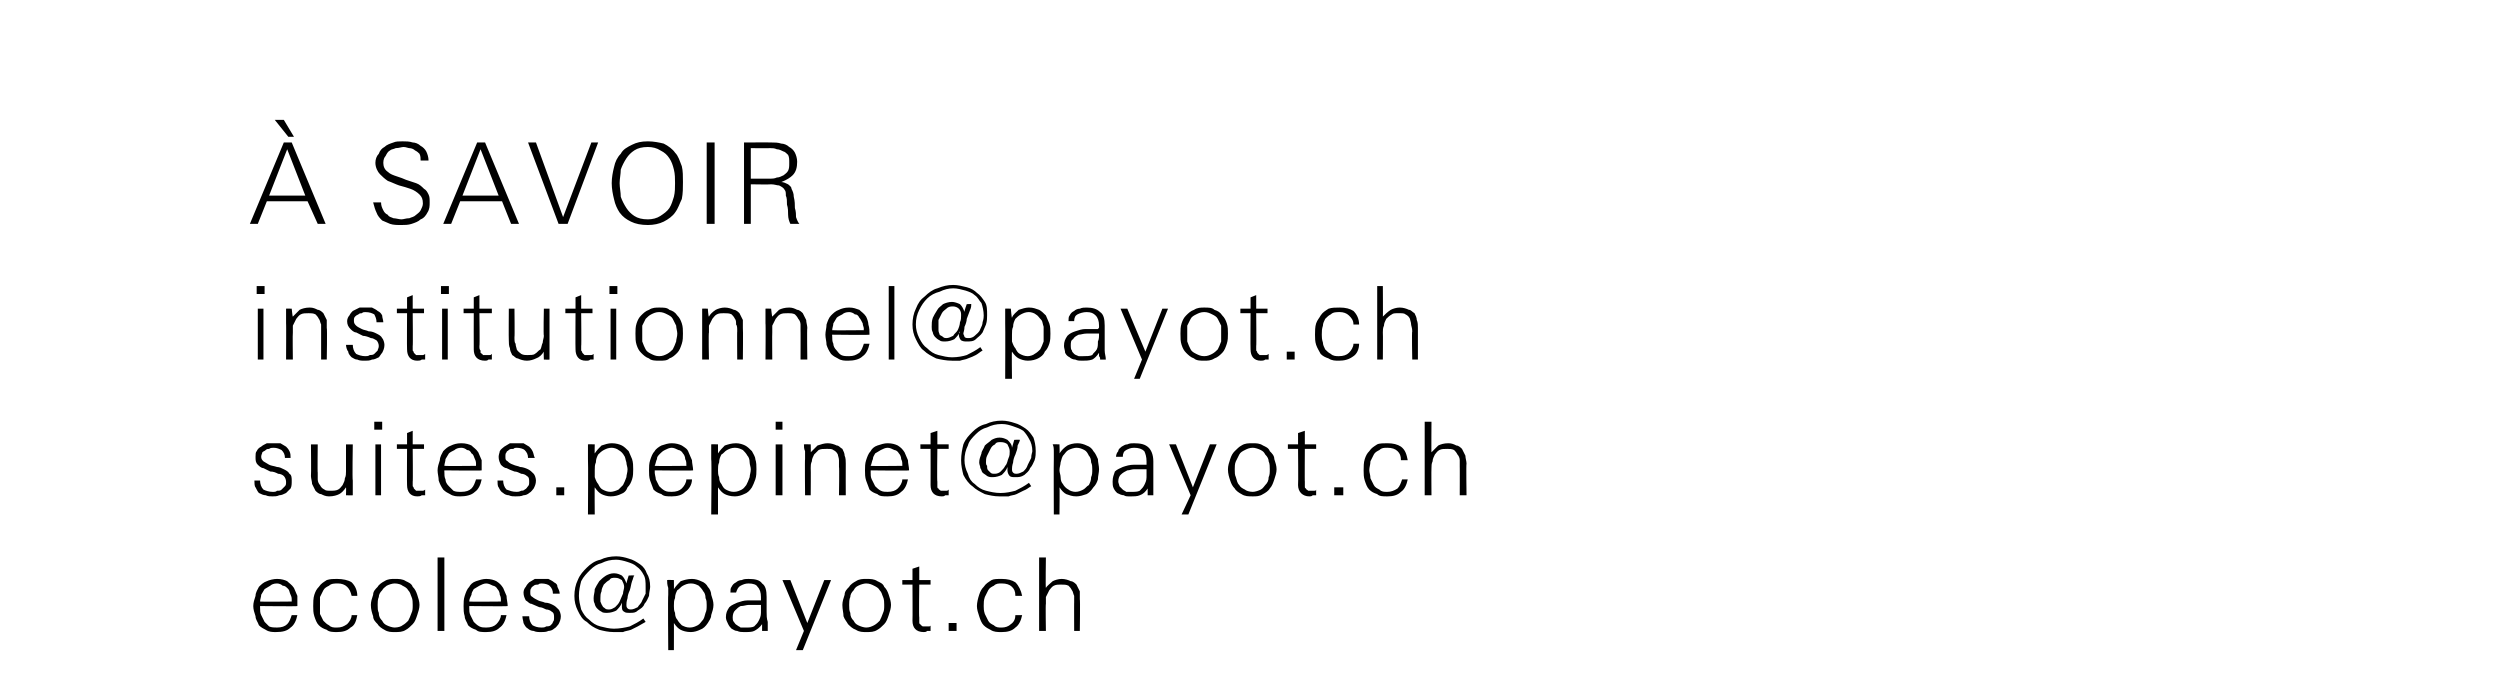 <?xml version="1.0" standalone="no"?><!DOCTYPE svg PUBLIC "-//W3C//DTD SVG 1.1//EN" "http://www.w3.org/Graphics/SVG/1.1/DTD/svg11.dtd"><svg xmlns="http://www.w3.org/2000/svg" version="1.1" width="221.1px" height="61.3px" viewBox="0 -7 221.1 61.3" style="top:-7px"><desc>￼ savoir institutionnel@payot.ch suites.pepinet@payot.ch ecoles@payot.ch</desc><defs/><g id="Polygon427277"><path d="m23 46.6c0 0 0 .15 0 .1c0 .3 0 .5.1.7c.1.2.2.4.3.6c.1.1.3.3.4.4c.2.1.5.1.7.1c.4 0 .7-.1.9-.3c.2-.2.3-.5.4-.8c0 0 .5 0 .5 0c-.1.5-.3.9-.6 1.1c-.3.3-.7.4-1.3.4c-.3 0-.6 0-.9-.2c-.2-.1-.4-.2-.6-.4c-.1-.3-.3-.5-.3-.8c-.1-.3-.2-.6-.2-.9c0-.3.1-.6.2-.9c0-.3.2-.6.3-.8c.2-.2.4-.4.7-.5c.2-.1.6-.2.9-.2c.4 0 .7.1.9.2c.2.2.4.3.6.6c.1.2.2.5.3.7c0 .3 0 .6 0 .9c.05.04-3.3 0-3.3 0zm2.8-.5c0-.2 0-.3-.1-.5c-.1-.2-.1-.4-.2-.5c-.2-.2-.3-.3-.5-.3c-.1-.1-.3-.2-.5-.2c-.3 0-.5.1-.6.2c-.2.1-.3.2-.5.3c-.1.2-.2.3-.3.5c0 .2-.1.4-.1.6c.02.03 2.8 0 2.8 0c0 0-.01-.06 0-.1zm5.8 1.3c-.1.5-.2.9-.6 1.1c-.3.3-.7.4-1.2.4c-.3 0-.7 0-.9-.2c-.3-.1-.5-.2-.7-.4c-.2-.2-.3-.5-.4-.8c-.1-.3-.1-.6-.1-.9c0-.3 0-.7.1-1c.1-.3.2-.5.4-.7c.2-.3.4-.4.7-.6c.3-.1.6-.1.9-.1c.5 0 1 .1 1.3.3c.3.3.5.7.5 1.2c0 0-.5 0-.5 0c-.1-.4-.2-.6-.4-.8c-.2-.2-.5-.3-.8-.3c-.3 0-.6 0-.8.2c-.2.1-.4.2-.5.4c-.1.2-.2.4-.3.6c0 .3 0 .5 0 .8c0 .2 0 .4 0 .7c.1.2.2.4.3.6c.2.2.3.3.5.4c.2.2.4.2.7.2c.4 0 .6-.1.9-.3c.2-.2.4-.5.4-.8c0 0 .5 0 .5 0zm5.5-.9c0 .3-.1.6-.2.9c-.1.3-.2.6-.4.8c-.2.2-.4.4-.6.5c-.3.2-.6.2-1 .2c-.3 0-.6 0-.9-.2c-.2-.1-.5-.3-.6-.5c-.2-.2-.4-.4-.4-.7c-.1-.3-.2-.6-.2-1c0-.3.1-.6.2-.9c0-.3.2-.5.4-.7c.1-.2.4-.4.6-.5c.3-.2.6-.2.9-.2c.4 0 .7 0 1 .2c.2.1.5.2.6.5c.2.2.3.4.4.7c.1.3.2.6.2.9zm-.6 0c0-.2 0-.5-.1-.7c-.1-.2-.1-.4-.3-.6c-.1-.2-.3-.3-.5-.4c-.1-.1-.4-.2-.7-.2c-.2 0-.5.1-.7.2c-.1.1-.3.2-.4.4c-.2.2-.3.4-.3.6c-.1.2-.1.5-.1.7c0 .3 0 .5.1.7c0 .3.1.5.3.7c.1.2.2.3.4.4c.2.1.5.2.7.2c.3 0 .6-.1.7-.2c.2-.1.4-.3.5-.4c.1-.2.2-.4.3-.7c.1-.2.1-.4.1-.7zm2.2 2.3l0-6.5l.6 0l0 6.5l-.6 0zm2.8-2.2c0 0 .01.15 0 .1c0 .3 0 .5.1.7c.1.2.2.4.3.6c.1.1.3.3.5.4c.2.1.4.1.6.1c.4 0 .7-.1.9-.3c.2-.2.4-.5.4-.8c0 0 .5 0 .5 0c-.1.5-.3.9-.6 1.1c-.3.3-.7.4-1.2.4c-.4 0-.7 0-.9-.2c-.3-.1-.5-.2-.7-.4c-.1-.3-.3-.5-.3-.8c-.1-.3-.1-.6-.1-.9c0-.3 0-.6.1-.9c.1-.3.2-.6.4-.8c.1-.2.3-.4.6-.5c.3-.1.6-.2.9-.2c.4 0 .7.1.9.2c.3.2.4.3.6.6c.1.2.2.5.3.7c0 .3.1.6.1.9c-.04.04-3.4 0-3.4 0zm2.8-.5c0-.2 0-.3-.1-.5c0-.2-.1-.4-.2-.5c-.1-.2-.3-.3-.4-.3c-.2-.1-.4-.2-.6-.2c-.2 0-.4.1-.6.2c-.2.1-.3.2-.5.3c-.1.2-.2.3-.2.5c-.1.2-.2.4-.2.6c.03.03 2.8 0 2.8 0c0 0 0-.06 0-.1zm5.3 1.4c0 .3-.1.5-.2.7c-.1.1-.2.3-.4.4c-.1.1-.3.2-.5.2c-.2.1-.4.1-.6.1c-.3 0-.5 0-.7-.1c-.2 0-.4-.1-.5-.2c-.2-.1-.3-.3-.4-.5c0-.1-.1-.4-.1-.6c0 0 .6 0 .6 0c0 .3.1.6.3.8c.2.1.4.2.8.2c.1 0 .3 0 .4-.1c.1 0 .3 0 .4-.1c.1-.1.2-.2.2-.3c.1-.1.1-.2.1-.4c0-.2 0-.4-.2-.5c-.1-.1-.3-.2-.5-.2c-.2-.1-.4-.2-.6-.2c-.2-.1-.5-.2-.7-.3c-.2 0-.3-.2-.5-.3c-.1-.2-.2-.4-.2-.7c0-.2.1-.4.2-.5c.1-.2.2-.3.3-.4c.2-.1.3-.2.5-.3c.2 0 .4 0 .6 0c.2 0 .4 0 .6 0c.2.1.4.2.5.3c.2.1.3.2.3.4c.1.2.2.4.2.6c0 0-.6 0-.6 0c0-.3-.1-.5-.3-.7c-.1-.1-.4-.2-.7-.2c-.1 0-.2 0-.3.1c-.1 0-.3 0-.4.1c-.1.1-.2.1-.2.2c-.1.1-.1.2-.1.4c0 .2 0 .3.2.4c.1.1.3.2.5.3c.2.1.4.1.6.2c.3 0 .5.1.7.2c.2.1.3.2.5.4c.1.1.2.4.2.6zm7.9-2.6c0 .2-.1.5-.1.8c-.1.2-.2.5-.4.7c-.1.3-.3.4-.6.6c-.2.2-.4.2-.7.2c-.2 0-.4 0-.5-.1c-.2-.1-.2-.3-.2-.5c0-.1 0-.1 0-.2c0 0 0-.1 0-.1c-.1.3-.3.5-.5.7c-.2.1-.5.2-.8.2c-.2 0-.4 0-.5-.1c-.2-.1-.3-.2-.4-.3c-.1-.1-.2-.3-.2-.4c-.1-.2-.1-.3-.1-.5c0-.3.1-.5.1-.8c.1-.2.2-.4.4-.7c.2-.2.3-.3.6-.5c.2-.1.4-.2.7-.2c.3 0 .5.1.7.2c.2.2.3.4.4.7c-.01-.03.2-.7.2-.7c0 0 .48-.03.5 0c-.1.1-.1.3-.2.5c-.1.3-.1.5-.2.8c-.1.2-.2.5-.2.7c-.1.3-.1.5-.1.6c0 .1 0 .2.1.3c.1.1.2.1.3.1c.2 0 .4-.1.6-.2c.1-.2.3-.3.4-.6c.1-.2.2-.4.3-.6c0-.3 0-.5 0-.6c0-.4 0-.8-.2-1.1c-.1-.2-.3-.5-.6-.7c-.2-.2-.5-.3-.8-.4c-.3-.1-.7-.2-1-.2c-.5 0-.9.1-1.3.3c-.4.1-.7.3-1 .6c-.3.3-.6.6-.8 1c-.1.4-.2.8-.2 1.3c0 .4.1.8.2 1.2c.2.4.4.7.7.9c.3.3.6.5 1 .6c.4.1.8.2 1.2.2c.5 0 1-.1 1.4-.2c.4-.2.8-.4 1.2-.7c0 0 .2.3.2.3c-.2.1-.5.3-.7.4c-.2.1-.4.2-.6.3c-.3.1-.5.1-.7.2c-.3 0-.5 0-.8 0c-.5 0-.9-.1-1.3-.2c-.5-.2-.8-.4-1.1-.7c-.4-.2-.6-.6-.8-1c-.2-.4-.3-.8-.3-1.3c0-.5.1-1 .3-1.4c.2-.5.5-.8.8-1.1c.3-.3.7-.6 1.2-.7c.4-.2.9-.3 1.4-.3c.4 0 .8.1 1.1.2c.4.1.7.3 1 .5c.3.2.5.5.6.8c.2.3.3.7.3 1.2zm-2.3 0c0-.2-.1-.4-.2-.6c-.2-.1-.3-.2-.6-.2c-.2 0-.4 0-.5.2c-.2.1-.3.2-.5.4c-.1.2-.2.4-.2.6c-.1.2-.1.4-.1.6c0 .1 0 .2 0 .3c.1.2.1.3.2.4c0 .1.1.1.2.2c.1.1.2.1.4.1c.2 0 .3-.1.5-.2c.2-.2.3-.3.4-.5c.1-.2.2-.5.3-.7c0-.2.1-.4.1-.6zm7.9 1.6c0 .3-.1.6-.2.9c0 .3-.2.5-.3.7c-.2.3-.4.5-.7.6c-.2.1-.5.2-.8.2c-.4 0-.7-.1-.9-.2c-.2-.1-.4-.3-.6-.6c.01-.03 0 2.4 0 2.4l-.5 0c0 0-.04-4.86 0-4.9c0-.2 0-.4 0-.6c-.1-.3-.1-.5-.1-.7c.03-.02.6 0 .6 0c0 0 .01.83 0 .8c.2-.3.4-.5.6-.7c.3-.1.6-.2 1-.2c.3 0 .6.1.8.2c.3.1.5.3.6.5c.2.2.3.5.3.7c.1.3.2.6.2.9zm-.6 0c0-.2 0-.4-.1-.6c0-.3-.1-.5-.2-.6c-.1-.2-.3-.4-.4-.5c-.2-.1-.4-.2-.7-.2c-.3 0-.5.1-.7.2c-.2.1-.3.3-.5.4c-.1.2-.2.4-.2.7c-.1.2-.1.4-.1.7c0 .2 0 .4.1.6c0 .3.1.5.2.6c.1.2.3.4.4.5c.2.1.4.2.7.2c.3 0 .5-.1.7-.2c.2-.1.3-.3.4-.4c.2-.2.2-.4.3-.7c.1-.2.1-.4.1-.7zm4.9 2.3c0-.1 0-.2 0-.3c0-.1 0-.2 0-.3c-.2.3-.5.5-.7.6c-.2.1-.5.1-.9.1c-.2 0-.4 0-.6-.1c-.2 0-.3-.1-.5-.2c-.1-.1-.2-.2-.3-.4c-.1-.2-.2-.4-.2-.6c0-.4.1-.6.3-.9c.2-.2.5-.3.7-.4c.3-.1.6-.2.9-.2c.4 0 .7 0 1 0c0 0 .2 0 .2 0c0-.1 0-.1 0-.2c0 0 0-.1 0-.1c0-.4-.1-.7-.3-.9c-.1-.2-.4-.3-.8-.3c-.3 0-.5.1-.7.2c-.2.1-.3.3-.4.6c0 0-.5 0-.5 0c0-.2 0-.4.1-.5c.1-.2.2-.3.4-.4c.1-.1.3-.2.5-.2c.2-.1.4-.1.6-.1c.6 0 1 .1 1.2.4c.3.2.4.6.4 1.2c0 0 0 1.3 0 1.3c0 .3 0 .6.1.9c0 .3 0 .5 0 .8c0 0-.5 0-.5 0zm-.1-2.3c-.1 0-.1 0-.2 0c-.1 0-.2 0-.2 0c-.2 0-.4 0-.7 0c-.2 0-.4.1-.7.1c-.2.1-.3.2-.5.4c-.1.1-.2.3-.2.6c0 .1 0 .3.1.4c.1.1.1.2.3.3c.1.1.2.1.3.2c.1 0 .3 0 .4 0c.4 0 .6 0 .8-.1c.2-.2.3-.3.4-.5c.1-.2.2-.4.2-.7c0-.2 0-.4 0-.7zm3.7 4l-.6 0l.7-1.7l-1.9-4.5l.7 0l1.5 3.8l1.5-3.8l.6 0l-2.5 6.2zm7.8-4c0 .3-.1.6-.2.9c-.1.3-.2.6-.4.8c-.2.2-.4.4-.6.5c-.3.2-.6.2-1 .2c-.3 0-.6 0-.9-.2c-.3-.1-.5-.3-.7-.5c-.1-.2-.3-.4-.4-.7c0-.3-.1-.6-.1-1c0-.3.1-.6.2-.9c0-.3.2-.5.4-.7c.1-.2.4-.4.6-.5c.3-.2.6-.2.9-.2c.4 0 .7 0 1 .2c.2.1.5.2.6.5c.2.2.3.4.4.7c.1.3.2.6.2.9zm-.6 0c0-.2 0-.5-.1-.7c-.1-.2-.1-.4-.3-.6c-.1-.2-.3-.3-.5-.4c-.2-.1-.4-.2-.7-.2c-.2 0-.5.1-.7.2c-.2.1-.3.2-.4.4c-.2.2-.3.4-.3.6c-.1.2-.1.5-.1.7c0 .3 0 .5.1.7c0 .3.1.5.3.7c.1.2.2.3.4.4c.2.1.5.2.7.2c.3 0 .5-.1.7-.2c.2-.1.4-.3.5-.4c.1-.2.2-.4.3-.7c.1-.2.1-.4.1-.7zm4.1 2.3c-.1 0-.2 0-.3 0c-.1.1-.2.1-.3.1c-.7 0-1-.4-1-1c.02-.01 0-3.2 0-3.2l-.9 0l0-.4l.9 0l0-1l.6-.2l0 1.2l1 0l0 .4l-1 0c0 0-.04 2.95 0 2.9c0 .2 0 .3 0 .4c0 .1 0 .2.1.2c0 .1.1.1.2.2c0 0 .2 0 .3 0c.1 0 .1 0 .2 0c.1 0 .2 0 .2-.1c0 0 0 .5 0 .5zm1.6 0l0-.7l.7 0l0 .7l-.7 0zm6.5-1.4c-.1.5-.3.9-.6 1.1c-.3.3-.7.4-1.2.4c-.4 0-.7 0-1-.2c-.2-.1-.4-.2-.6-.4c-.2-.2-.3-.5-.4-.8c-.1-.3-.2-.6-.2-.9c0-.3.1-.7.2-1c.1-.3.2-.5.4-.7c.2-.3.4-.4.7-.6c.2-.1.5-.1.9-.1c.5 0 .9.1 1.2.3c.3.3.5.7.6 1.2c0 0-.6 0-.6 0c0-.4-.1-.6-.3-.8c-.2-.2-.5-.3-.9-.3c-.3 0-.5 0-.7.2c-.2.1-.4.2-.5.4c-.1.2-.2.4-.3.6c-.1.3-.1.5-.1.8c0 .2 0 .4.1.7c.1.2.2.4.3.6c.1.2.3.3.5.4c.2.2.4.2.7.2c.3 0 .6-.1.8-.3c.3-.2.4-.5.4-.8c0 0 .6 0 .6 0zm4.6 1.4c0 0-.01-2.54 0-2.5c0-.3 0-.5 0-.6c-.1-.2-.1-.4-.2-.5c-.1-.2-.2-.3-.3-.4c-.2-.1-.4-.1-.7-.1c-.2 0-.4 0-.6.1c-.2.1-.3.3-.4.4c-.1.2-.2.4-.3.6c0 .2 0 .4 0 .6c-.04 0 0 2.4 0 2.4l-.6 0l0-6.5l.6 0c0 0-.04 2.74 0 2.7c.1-.2.4-.4.6-.6c.2-.1.5-.2.8-.2c.3 0 .6.1.8.2c.2 0 .4.2.5.3c.1.2.2.4.3.6c0 .2 0 .5 0 .7c.04.04 0 2.8 0 2.8l-.5 0z" stroke="none" fill="#000"/></g><g id="Polygon427276"><path d="m25.8 35.5c0 .3 0 .5-.1.7c-.1.1-.3.3-.4.4c-.2.1-.4.2-.6.2c-.2.1-.4.1-.6.1c-.2 0-.4 0-.6-.1c-.2 0-.4-.1-.6-.2c-.1-.1-.2-.3-.3-.5c-.1-.1-.1-.4-.1-.6c0 0 .5 0 .5 0c0 .3.1.6.3.8c.2.1.5.2.8.2c.2 0 .3 0 .4-.1c.2 0 .3 0 .4-.1c.1-.1.2-.2.3-.3c.1-.1.1-.2.1-.4c0-.2-.1-.4-.2-.5c-.1-.1-.3-.2-.5-.2c-.2-.1-.4-.2-.7-.2c-.2-.1-.4-.2-.6-.3c-.2 0-.4-.2-.5-.3c-.2-.2-.2-.4-.2-.7c0-.2 0-.4.1-.5c.1-.2.2-.3.4-.4c.1-.1.3-.2.5-.3c.2 0 .4 0 .6 0c.2 0 .4 0 .6 0c.2.1.3.2.5.3c.1.1.2.2.3.4c.1.2.1.4.1.6c0 0-.5 0-.5 0c0-.3-.1-.5-.3-.7c-.2-.1-.4-.2-.7-.2c-.1 0-.3 0-.4.1c-.1 0-.2 0-.3.1c-.1.1-.2.1-.3.2c0 .1-.1.2-.1.4c0 .2.1.3.2.4c.2.1.3.2.5.3c.2.1.4.1.7.2c.2 0 .4.1.6.2c.2.1.4.2.5.4c.2.1.2.4.2.6zm4.8 1.3c0 0 .02-.7 0-.7c-.2.3-.4.5-.6.6c-.2.1-.5.2-.9.2c-.3 0-.5-.1-.7-.2c-.2 0-.4-.2-.5-.3c-.1-.2-.2-.4-.3-.6c0-.2-.1-.5-.1-.7c.03-.04 0-2.8 0-2.8l.6 0c0 0-.03 2.54 0 2.5c0 .3 0 .5 0 .6c0 .2.1.4.2.5c.1.2.2.3.4.4c.1.1.3.1.5.1c.3 0 .5 0 .7-.1c.2-.1.3-.3.4-.4c.1-.2.2-.4.2-.6c.1-.2.1-.4.1-.6c0-.04 0-2.4 0-2.4l.6 0c0 0-.05 3.17 0 3.2c0 .4 0 .9 0 1.3c-.02.02-.6 0-.6 0zm2.5-5.8l0-.7l.7 0l0 .7l-.7 0zm.1 5.8l0-4.5l.5 0l0 4.5l-.5 0zm4.4 0c-.1 0-.2 0-.3 0c-.1.1-.3.1-.4.1c-.6 0-.9-.4-.9-1c-.02-.01 0-3.2 0-3.2l-.9 0l0-.4l.9 0l0-1l.5-.2l0 1.2l1 0l0 .4l-1 0c0 0 .03 2.95 0 2.9c0 .2 0 .3 0 .4c.1.1.1.2.1.2c.1.1.1.1.2.2c.1 0 .2 0 .4 0c0 0 .1 0 .2 0c0 0 .1 0 .2-.1c0 0 0 .5 0 .5zm1.7-2.2c0 0-.01.15 0 .1c0 .3 0 .5.1.7c0 .2.1.4.3.6c.1.1.3.3.4.4c.2.1.4.1.7.1c.4 0 .7-.1.9-.3c.2-.2.3-.5.4-.8c0 0 .5 0 .5 0c-.1.5-.3.9-.6 1.1c-.3.3-.8.4-1.3.4c-.3 0-.6 0-.9-.2c-.2-.1-.4-.2-.6-.4c-.2-.3-.3-.5-.4-.8c0-.3-.1-.6-.1-.9c0-.3.1-.6.2-.9c0-.3.2-.6.3-.8c.2-.2.4-.4.7-.5c.2-.1.5-.2.9-.2c.4 0 .7.1.9.2c.2.2.4.3.6.6c.1.2.2.5.3.7c0 .3 0 .6 0 .9c.04.04-3.3 0-3.3 0zm2.8-.5c0-.2 0-.3-.1-.5c-.1-.2-.1-.4-.3-.5c-.1-.2-.2-.3-.4-.3c-.1-.1-.3-.2-.5-.2c-.3 0-.5.1-.6.2c-.2.1-.4.2-.5.3c-.1.2-.2.3-.3.5c0 .2-.1.4-.1.6c.01.03 2.8 0 2.8 0c0 0-.02-.06 0-.1zm5.3 1.4c0 .3-.1.5-.2.7c-.1.1-.2.3-.4.4c-.1.1-.3.2-.5.2c-.2.1-.5.1-.7.1c-.2 0-.4 0-.6-.1c-.2 0-.4-.1-.5-.2c-.2-.1-.3-.3-.4-.5c-.1-.1-.1-.4-.1-.6c0 0 .5 0 .5 0c0 .3.1.6.3.8c.3.1.5.2.9.2c.1 0 .2 0 .4-.1c.1 0 .2 0 .3-.1c.2-.1.2-.2.3-.3c.1-.1.1-.2.1-.4c0-.2 0-.4-.2-.5c-.1-.1-.3-.2-.5-.2c-.2-.1-.4-.2-.6-.2c-.3-.1-.5-.2-.7-.3c-.2 0-.4-.2-.5-.3c-.1-.2-.2-.4-.2-.7c0-.2.1-.4.1-.5c.1-.2.3-.3.4-.4c.2-.1.3-.2.5-.3c.2 0 .4 0 .6 0c.2 0 .4 0 .6 0c.2.1.3.2.5.3c.1.1.2.2.3.4c.1.2.1.4.2.6c0 0-.6 0-.6 0c0-.3-.1-.5-.3-.7c-.1-.1-.4-.2-.7-.2c-.1 0-.2 0-.3.1c-.2 0-.3 0-.4.1c-.1.1-.2.1-.2.2c-.1.1-.1.2-.1.4c0 .2 0 .3.2.4c.1.1.2.2.5.3c.2.1.4.1.6.2c.2 0 .5.1.7.2c.2.1.3.2.5.4c.1.1.2.4.2.6zm1.8 1.3l0-.7l.7 0l0 .7l-.7 0zm6.8-2.3c0 .3 0 .6-.1.9c-.1.3-.2.5-.4.7c-.1.3-.3.5-.6.6c-.2.1-.5.2-.9.2c-.3 0-.6-.1-.8-.2c-.2-.1-.4-.3-.6-.6c-.02-.03 0 2.4 0 2.4l-.6 0c0 0 .03-4.86 0-4.9c0-.2 0-.4 0-.6c0-.3 0-.5 0-.7c0-.02.6 0 .6 0c0 0-.02.83 0 .8c.2-.3.4-.5.6-.7c.3-.1.6-.2.9-.2c.4 0 .7.1.9.2c.2.1.4.3.6.5c.1.2.2.5.3.7c.1.3.1.6.1.9zm-.5 0c0-.2-.1-.4-.1-.6c-.1-.3-.1-.5-.2-.6c-.1-.2-.3-.4-.5-.5c-.1-.1-.4-.2-.6-.2c-.3 0-.5.1-.7.2c-.2.1-.4.3-.5.4c-.1.2-.2.4-.2.7c-.1.2-.1.4-.1.7c0 .2 0 .4 0 .6c.1.3.2.5.3.6c.1.2.2.4.4.5c.2.1.4.2.7.2c.2 0 .5-.1.7-.2c.1-.1.3-.3.4-.4c.1-.2.2-.4.3-.7c0-.2.1-.4.1-.7zm2.4.1c0 0 .03.15 0 .1c0 .3.1.5.1.7c.1.2.2.4.3.6c.1.1.3.3.5.4c.2.1.4.1.6.1c.4 0 .7-.1.9-.3c.2-.2.4-.5.4-.8c0 0 .5 0 .5 0c0 .5-.3.9-.6 1.1c-.3.3-.7.4-1.2.4c-.4 0-.7 0-.9-.2c-.3-.1-.5-.2-.7-.4c-.1-.3-.2-.5-.3-.8c-.1-.3-.1-.6-.1-.9c0-.3 0-.6.1-.9c.1-.3.2-.6.4-.8c.1-.2.4-.4.6-.5c.3-.1.6-.2.9-.2c.4 0 .7.1.9.2c.3.2.5.3.6.6c.1.2.2.5.3.7c0 .3.1.6.1.9c-.02.04-3.4 0-3.4 0zm2.8-.5c0-.2 0-.3-.1-.5c0-.2-.1-.4-.2-.5c-.1-.2-.3-.3-.4-.3c-.2-.1-.4-.2-.6-.2c-.2 0-.4.1-.6.2c-.2.1-.3.2-.4.3c-.2.2-.3.3-.3.5c-.1.2-.1.4-.2.6c.05.03 2.8 0 2.8 0c0 0 .02-.06 0-.1zm6.2.4c0 .3 0 .6-.1.9c-.1.3-.2.5-.3.7c-.2.3-.4.5-.7.6c-.2.1-.5.2-.8.2c-.4 0-.7-.1-.9-.2c-.2-.1-.4-.3-.6-.6c0-.03 0 2.4 0 2.4l-.6 0c0 0 .05-4.86 0-4.9c0-.2 0-.4 0-.6c0-.3 0-.5 0-.7c.01-.02.6 0 .6 0c0 0 0 .83 0 .8c.2-.3.4-.5.6-.7c.3-.1.6-.2 1-.2c.3 0 .6.1.8.2c.2.1.4.3.6.5c.1.2.3.5.3.7c.1.3.1.6.1.9zm-.5 0c0-.2-.1-.4-.1-.6c0-.3-.1-.5-.2-.6c-.1-.2-.3-.4-.4-.5c-.2-.1-.4-.2-.7-.2c-.3 0-.5.1-.7.2c-.2.1-.3.3-.5.4c-.1.2-.2.4-.2.7c-.1.2-.1.4-.1.7c0 .2 0 .4.1.6c0 .3.1.5.2.6c.1.2.2.4.4.5c.2.1.4.2.7.2c.3 0 .5-.1.7-.2c.2-.1.3-.3.4-.4c.1-.2.2-.4.3-.7c0-.2.1-.4.1-.7zm2.2-3.5l0-.7l.6 0l0 .7l-.6 0zm0 5.8l0-4.5l.6 0l0 4.5l-.6 0zm5.6 0c0 0 .04-2.54 0-2.5c0-.3 0-.5 0-.6c0-.2-.1-.4-.1-.5c-.1-.2-.2-.3-.4-.4c-.1-.1-.3-.1-.6-.1c-.3 0-.5 0-.7.1c-.1.1-.3.3-.4.4c-.1.2-.2.4-.2.6c-.1.2-.1.4-.1.6c.02 0 0 2.4 0 2.4l-.5 0c0 0-.03-3.23 0-3.2c0-.2 0-.5 0-.7c-.1-.2-.1-.4-.1-.6c.04-.02.6 0 .6 0c0 0 .02.74 0 .7c.2-.2.4-.4.6-.6c.3-.1.6-.2.9-.2c.3 0 .6.1.8.2c.2 0 .3.2.5.3c.1.2.2.4.2.6c.1.2.1.5.1.7c-.01.04 0 2.8 0 2.8l-.6 0zm2.8-2.2c0 0 .02.15 0 .1c0 .3 0 .5.1.7c.1.2.2.4.3.6c.1.1.3.3.5.4c.2.1.4.1.6.1c.4 0 .7-.1.9-.3c.2-.2.4-.5.4-.8c0 0 .5 0 .5 0c-.1.5-.3.9-.6 1.1c-.3.3-.7.4-1.2.4c-.4 0-.7 0-.9-.2c-.3-.1-.5-.2-.7-.4c-.1-.3-.2-.5-.3-.8c-.1-.3-.1-.6-.1-.9c0-.3 0-.6.1-.9c.1-.3.2-.6.4-.8c.1-.2.3-.4.6-.5c.3-.1.6-.2.9-.2c.4 0 .7.1.9.2c.3.2.4.3.6.6c.1.2.2.5.3.7c0 .3.1.6.1.9c-.04.04-3.4 0-3.4 0zm2.8-.5c0-.2 0-.3-.1-.5c0-.2-.1-.4-.2-.5c-.1-.2-.3-.3-.4-.3c-.2-.1-.4-.2-.6-.2c-.2 0-.4.1-.6.2c-.2.1-.3.2-.5.3c-.1.2-.2.3-.2.5c-.1.2-.1.4-.2.6c.03.03 2.8 0 2.8 0c0 0 .01-.06 0-.1zm4.1 2.7c-.1 0-.2 0-.3 0c-.1.1-.2.1-.3.1c-.7 0-1-.4-1-1c.01-.01 0-3.2 0-3.2l-.9 0l0-.4l.9 0l0-1l.6-.2l0 1.2l1 0l0 .4l-1 0c0 0-.04 2.95 0 2.9c0 .2 0 .3 0 .4c0 .1 0 .2.1.2c0 .1.1.1.2.2c0 0 .2 0 .3 0c.1 0 .1 0 .2 0c.1 0 .1 0 .2-.1c0 0 0 .5 0 .5zm7.7-3.9c0 .2 0 .5-.1.8c-.1.2-.2.5-.4.7c-.1.3-.3.4-.5.6c-.3.2-.5.2-.8.2c-.2 0-.4 0-.5-.1c-.1-.1-.2-.3-.2-.5c0-.1 0-.1 0-.2c0 0 0-.1 0-.1c-.1.3-.3.5-.5.7c-.2.1-.5.2-.8.2c-.2 0-.3 0-.5-.1c-.1-.1-.3-.2-.4-.3c-.1-.1-.1-.3-.2-.4c0-.2-.1-.3-.1-.5c0-.3.1-.5.2-.8c0-.2.2-.4.3-.7c.2-.2.4-.3.6-.5c.2-.1.4-.2.7-.2c.3 0 .5.1.7.2c.2.2.4.4.4.7c.01-.03.2-.7.2-.7c0 0 .5-.03.5 0c0 .1-.1.3-.2.5c0 .3-.1.5-.2.8c-.1.2-.2.5-.2.7c-.1.3-.1.5-.1.6c0 .1 0 .2.1.3c.1.1.2.1.3.1c.2 0 .4-.1.6-.2c.2-.2.3-.3.4-.6c.1-.2.2-.4.3-.6c0-.3.1-.5.1-.6c0-.4-.1-.8-.3-1.1c-.1-.2-.3-.5-.5-.7c-.3-.2-.6-.3-.9-.4c-.3-.1-.6-.2-1-.2c-.5 0-.9.1-1.3.3c-.4.1-.7.3-1 .6c-.3.3-.6.6-.7 1c-.2.4-.3.8-.3 1.3c0 .4.1.8.3 1.2c.1.4.3.7.6.9c.3.3.6.5 1 .6c.4.1.8.2 1.3.2c.5 0 .9-.1 1.3-.2c.4-.2.8-.4 1.2-.7c0 0 .2.3.2.3c-.2.1-.4.3-.7.4c-.2.1-.4.2-.6.3c-.2.1-.5.1-.7.2c-.2 0-.5 0-.8 0c-.5 0-.9-.1-1.3-.2c-.4-.2-.8-.4-1.1-.7c-.3-.2-.6-.6-.8-1c-.1-.4-.2-.8-.2-1.3c0-.5.1-1 .2-1.4c.2-.5.5-.8.8-1.1c.3-.3.7-.6 1.2-.7c.4-.2.9-.3 1.4-.3c.4 0 .8.1 1.1.2c.4.1.7.3 1 .5c.3.2.5.5.7.8c.1.3.2.7.2 1.2zm-2.3 0c0-.2-.1-.4-.2-.6c-.1-.1-.3-.2-.6-.2c-.2 0-.4 0-.5.2c-.2.1-.3.2-.4.4c-.1.2-.2.4-.3.6c-.1.2-.1.4-.1.6c0 .1 0 .2.1.3c0 .2 0 .3.1.4c.1.1.1.1.2.2c.1.1.2.1.4.1c.2 0 .4-.1.5-.2c.2-.2.3-.3.4-.5c.2-.2.2-.5.3-.7c.1-.2.1-.4.1-.6zm7.9 1.6c0 .3-.1.6-.1.9c-.1.3-.2.5-.4.7c-.2.3-.4.5-.6.6c-.3.1-.6.2-.9.2c-.4 0-.6-.1-.9-.2c-.2-.1-.4-.3-.6-.6c.03-.03 0 2.4 0 2.4l-.5 0c0 0-.02-4.86 0-4.9c0-.2 0-.4 0-.6c0-.3 0-.5-.1-.7c.04-.02.6 0 .6 0c0 0 .03.83 0 .8c.2-.3.4-.5.7-.7c.2-.1.5-.2.9-.2c.3 0 .6.1.8.2c.3.1.5.3.6.5c.2.2.3.5.4.7c0 .3.1.6.1.9zm-.6 0c0-.2 0-.4-.1-.6c0-.3-.1-.5-.2-.6c-.1-.2-.2-.4-.4-.5c-.2-.1-.4-.2-.7-.2c-.2 0-.5.1-.7.2c-.2.1-.3.3-.4.4c-.2.2-.2.4-.3.7c0 .2-.1.4-.1.7c0 .2.1.4.1.6c0 .3.1.5.2.6c.1.2.3.4.5.5c.1.1.4.2.6.2c.3 0 .5-.1.7-.2c.2-.1.3-.3.5-.4c.1-.2.2-.4.2-.7c.1-.2.1-.4.1-.7zm4.9 2.3c0-.1 0-.2 0-.3c0-.1 0-.2 0-.3c-.2.3-.4.5-.7.6c-.2.1-.5.1-.9.1c-.2 0-.4 0-.5-.1c-.2 0-.4-.1-.6-.2c-.1-.1-.2-.2-.3-.4c-.1-.2-.1-.4-.1-.6c0-.4.1-.6.2-.9c.2-.2.5-.3.7-.4c.3-.1.6-.2 1-.2c.3 0 .6 0 .9 0c0 0 .2 0 .2 0c0-.1 0-.1 0-.2c0 0 0-.1 0-.1c0-.4-.1-.7-.2-.9c-.2-.2-.5-.3-.9-.3c-.3 0-.5.1-.7.2c-.2.1-.3.3-.3.6c0 0-.6 0-.6 0c0-.2.1-.4.2-.5c0-.2.2-.3.3-.4c.2-.1.3-.2.5-.2c.2-.1.4-.1.6-.1c.6 0 1 .1 1.3.4c.2.2.4.6.4 1.2c0 0 0 1.3 0 1.3c0 .3 0 .6 0 .9c0 .3 0 .5 0 .8c0 0-.5 0-.5 0zm-.1-2.3c-.1 0-.1 0-.2 0c-.1 0-.1 0-.2 0c-.2 0-.4 0-.7 0c-.2 0-.4.1-.6.1c-.2.1-.4.2-.6.4c-.1.1-.2.3-.2.6c0 .1.1.3.1.4c.1.1.2.2.3.3c.1.1.2.1.3.2c.2 0 .3 0 .4 0c.4 0 .6 0 .8-.1c.2-.2.3-.3.4-.5c.1-.2.2-.4.2-.7c0-.2 0-.4 0-.7zm3.7 4l-.6 0l.8-1.7l-1.9-4.5l.6 0l1.5 3.8l1.5-3.8l.6 0l-2.5 6.2zm7.8-4c0 .3-.1.6-.2.9c-.1.3-.2.6-.4.8c-.1.2-.4.4-.6.5c-.3.2-.6.2-.9.2c-.4 0-.7 0-1-.2c-.2-.1-.5-.3-.6-.5c-.2-.2-.3-.4-.4-.7c-.1-.3-.2-.6-.2-1c0-.3.1-.6.2-.9c.1-.3.2-.5.4-.7c.2-.2.4-.4.6-.5c.3-.2.6-.2 1-.2c.3 0 .6 0 .9.2c.2.1.5.2.6.5c.2.2.4.4.4.7c.1.3.2.6.2.9zm-.6 0c0-.2 0-.5-.1-.7c0-.2-.1-.4-.3-.6c-.1-.2-.2-.3-.4-.4c-.2-.1-.5-.2-.7-.2c-.3 0-.5.1-.7.2c-.2.1-.4.2-.5.4c-.1.2-.2.4-.3.6c-.1.2-.1.5-.1.7c0 .3 0 .5.1.7c.1.3.1.5.3.7c.1.2.3.3.5.4c.1.1.4.2.7.2c.2 0 .5-.1.7-.2c.2-.1.3-.3.4-.4c.2-.2.3-.4.3-.7c.1-.2.1-.4.1-.7zm4.1 2.3c-.1 0-.2 0-.3 0c-.1.1-.2.1-.3.1c-.6 0-1-.4-1-1c.03-.01 0-3.2 0-3.2l-.9 0l0-.4l.9 0l0-1l.6-.2l0 1.2l1 0l0 .4l-1 0c0 0-.02 2.95 0 2.9c0 .2 0 .3 0 .4c0 .1 0 .2.1.2c0 .1.1.1.2.2c.1 0 .2 0 .3 0c.1 0 .2 0 .2 0c.1 0 .2 0 .2-.1c0 0 0 .5 0 .5zm1.6 0l0-.7l.8 0l0 .7l-.8 0zm6.5-1.4c-.1.5-.3.9-.6 1.1c-.3.3-.7.4-1.2.4c-.4 0-.7 0-.9-.2c-.3-.1-.5-.2-.7-.4c-.2-.2-.3-.5-.4-.8c-.1-.3-.1-.6-.1-.9c0-.3 0-.7.1-1c.1-.3.2-.5.4-.7c.2-.3.4-.4.7-.6c.2-.1.6-.1.9-.1c.5 0 .9.1 1.2.3c.4.3.5.7.6 1.2c0 0-.6 0-.6 0c0-.4-.1-.6-.3-.8c-.2-.2-.5-.3-.9-.3c-.3 0-.5 0-.7.2c-.2.1-.4.2-.5.4c-.1.2-.2.4-.3.6c0 .3-.1.5-.1.8c0 .2.1.4.1.7c.1.2.2.4.3.6c.1.2.3.3.5.4c.2.2.4.2.7.2c.3 0 .6-.1.9-.3c.2-.2.3-.5.4-.8c0 0 .5 0 .5 0zm4.6 1.4c0 0 .01-2.54 0-2.5c0-.3 0-.5 0-.6c0-.2-.1-.4-.2-.5c-.1-.2-.2-.3-.3-.4c-.2-.1-.4-.1-.6-.1c-.3 0-.5 0-.7.1c-.2.1-.3.3-.4.4c-.1.2-.2.4-.2.6c-.1.2-.1.4-.1.6c-.02 0 0 2.4 0 2.4l-.6 0l0-6.5l.6 0c0 0-.02 2.74 0 2.7c.2-.2.4-.4.6-.6c.2-.1.5-.2.9-.2c.3 0 .5.1.7.2c.2 0 .4.2.5.3c.1.2.2.4.3.6c0 .2.1.5.1.7c-.04.04 0 2.8 0 2.8l-.6 0z" stroke="none" fill="#000"/></g><g id="Polygon427275"><path d="m22.7 19l0-.7l.7 0l0 .7l-.7 0zm.1 5.8l0-4.5l.5 0l0 4.5l-.5 0zm5.6 0c0 0 0-2.54 0-2.5c0-.3 0-.5 0-.6c-.1-.2-.1-.4-.2-.5c-.1-.2-.2-.3-.3-.4c-.2-.1-.4-.1-.6-.1c-.3 0-.5 0-.7.1c-.2.1-.3.3-.4.4c-.1.2-.2.4-.3.6c0 .2 0 .4 0 .6c-.03 0 0 2.4 0 2.4l-.6 0c0 0 .02-3.23 0-3.2c0-.2 0-.5 0-.7c0-.2 0-.4 0-.6c-.01-.02.5 0 .5 0c0 0 .07.74.1.7c.2-.2.4-.4.6-.6c.2-.1.5-.2.9-.2c.3 0 .5.1.7.2c.2 0 .4.2.5.3c.1.2.2.4.3.6c0 .2 0 .5 0 .7c.05.04 0 2.8 0 2.8l-.5 0zm5.6-1.3c0 .3-.1.5-.2.7c-.1.1-.2.3-.3.4c-.2.1-.4.2-.6.2c-.2.1-.4.1-.6.1c-.3 0-.5 0-.7-.1c-.2 0-.3-.1-.5-.2c-.1-.1-.3-.3-.3-.5c-.1-.1-.2-.4-.2-.6c0 0 .6 0 .6 0c0 .3.1.6.3.8c.2.1.5.2.8.2c.1 0 .3 0 .4-.1c.1 0 .3 0 .4-.1c.1-.1.2-.2.3-.3c0-.1.1-.2.1-.4c0-.2-.1-.4-.2-.5c-.2-.1-.3-.2-.5-.2c-.2-.1-.5-.2-.7-.2c-.2-.1-.4-.2-.6-.3c-.2 0-.4-.2-.5-.3c-.2-.2-.3-.4-.3-.7c0-.2.1-.4.2-.5c.1-.2.2-.3.3-.4c.2-.1.4-.2.6-.3c.1 0 .3 0 .5 0c.3 0 .5 0 .6 0c.2.1.4.2.5.3c.2.1.3.2.4.4c0 .2.1.4.1.6c0 0-.6 0-.6 0c0-.3-.1-.5-.2-.7c-.2-.1-.4-.2-.8-.2c-.1 0-.2 0-.3.1c-.1 0-.2 0-.3.1c-.2.1-.2.1-.3.2c-.1.1-.1.2-.1.4c0 .2.1.3.2.4c.1.1.3.2.5.3c.2.1.4.1.6.2c.3 0 .5.1.7.2c.2.1.4.2.5.4c.1.1.2.4.2.6zm3.6 1.3c-.1 0-.2 0-.3 0c-.1.1-.3.1-.4.1c-.6 0-.9-.4-.9-1c-.02-.01 0-3.2 0-3.2l-.9 0l0-.4l.9 0l0-1l.5-.2l0 1.2l1 0l0 .4l-1 0c0 0 .03 2.95 0 2.9c0 .2 0 .3 0 .4c.1.1.1.2.1.2c.1.1.1.1.2.2c.1 0 .2 0 .4 0c0 0 .1 0 .2 0c0 0 .1 0 .2-.1c0 0 0 .5 0 .5zm1.4-5.8l0-.7l.7 0l0 .7l-.7 0zm.1 5.8l0-4.5l.5 0l0 4.5l-.5 0zm4.4 0c-.1 0-.2 0-.3 0c-.1.1-.2.1-.3.1c-.7 0-1-.4-1-1c-.01-.01 0-3.2 0-3.2l-.9 0l0-.4l.9 0l0-1l.5-.2l0 1.2l1.1 0l0 .4l-1.1 0c0 0 .04 2.95 0 2.9c0 .2 0 .3.1.4c0 .1 0 .2 0 .2c.1.1.2.1.2.2c.1 0 .2 0 .4 0c0 0 .1 0 .2 0c.1 0 .1 0 .2-.1c0 0 0 .5 0 .5zm4.6 0c0 0-.03-.7 0-.7c-.2.3-.4.5-.7.6c-.2.1-.5.2-.8.2c-.3 0-.6-.1-.8-.2c-.2 0-.3-.2-.5-.3c-.1-.2-.2-.4-.2-.6c-.1-.2-.1-.5-.1-.7c-.02-.04 0-2.8 0-2.8l.5 0c0 0 .03 2.54 0 2.5c0 .3 0 .5.1.6c0 .2.1.4.1.5c.1.2.3.3.4.4c.2.1.3.1.6.1c.2 0 .5 0 .6-.1c.2-.1.3-.3.5-.4c.1-.2.1-.4.2-.6c0-.2.1-.4.1-.6c-.05-.04 0-2.4 0-2.4l.5 0c0 0 0 3.17 0 3.2c0 .4 0 .9 0 1.3c.03.02-.5 0-.5 0zm4.4 0c-.1 0-.2 0-.3 0c-.1.1-.2.1-.4.1c-.6 0-.9-.4-.9-1c-.02-.01 0-3.2 0-3.2l-.9 0l0-.4l.9 0l0-1l.5-.2l0 1.2l1 0l0 .4l-1 0c0 0 .03 2.95 0 2.9c0 .2 0 .3 0 .4c.1.1.1.2.1.2c.1.1.1.1.2.2c.1 0 .2 0 .4 0c0 0 .1 0 .2 0c0 0 .1 0 .2-.1c0 0 0 .5 0 .5zm1.4-5.8l0-.7l.7 0l0 .7l-.7 0zm.1 5.8l0-4.5l.5 0l0 4.5l-.5 0zm6.4-2.3c0 .3 0 .6-.1.9c-.1.3-.2.6-.4.8c-.2.2-.4.4-.7.5c-.2.2-.5.2-.9.2c-.3 0-.7 0-.9-.2c-.3-.1-.5-.3-.7-.5c-.2-.2-.3-.4-.4-.7c-.1-.3-.1-.6-.1-1c0-.3 0-.6.1-.9c.1-.3.2-.5.4-.7c.2-.2.4-.4.7-.5c.3-.2.6-.2.9-.2c.4 0 .7 0 .9.2c.3.1.5.2.7.5c.2.2.3.4.4.7c.1.3.1.6.1.9zm-.5 0c0-.2-.1-.5-.1-.7c-.1-.2-.2-.4-.3-.6c-.1-.2-.3-.3-.5-.4c-.2-.1-.4-.2-.7-.2c-.3 0-.5.1-.7.2c-.2.1-.3.2-.5.4c-.1.2-.2.4-.3.6c0 .2 0 .5 0 .7c0 .3 0 .5 0 .7c.1.3.2.5.3.7c.1.2.3.3.5.4c.2.1.4.2.7.2c.3 0 .5-.1.7-.2c.2-.1.4-.3.5-.4c.1-.2.2-.4.3-.7c0-.2.1-.4.1-.7zm5.3 2.3c0 0-.02-2.54 0-2.5c0-.3 0-.5-.1-.6c0-.2 0-.4-.1-.5c-.1-.2-.2-.3-.3-.4c-.2-.1-.4-.1-.7-.1c-.2 0-.4 0-.6.1c-.2.1-.3.3-.4.4c-.1.2-.2.4-.3.6c0 .2 0 .4 0 .6c-.05 0 0 2.4 0 2.4l-.6 0c0 0 0-3.23 0-3.2c0-.2 0-.5 0-.7c0-.2 0-.4 0-.6c-.02-.02.5 0 .5 0c0 0 .05.74.1.7c.1-.2.3-.4.6-.6c.2-.1.5-.2.8-.2c.3 0 .6.1.8.2c.2 0 .4.2.5.3c.1.2.2.4.3.6c0 .2 0 .5 0 .7c.03.04 0 2.8 0 2.8l-.5 0zm5.6 0c0 0 .01-2.54 0-2.5c0-.3 0-.5 0-.6c0-.2-.1-.4-.2-.5c-.1-.2-.2-.3-.3-.4c-.2-.1-.4-.1-.6-.1c-.3 0-.5 0-.7.1c-.2.1-.3.3-.4.4c-.1.2-.2.4-.3.6c0 .2 0 .4 0 .6c-.02 0 0 2.4 0 2.4l-.6 0c0 0 .03-3.23 0-3.2c0-.2 0-.5 0-.7c0-.2 0-.4 0-.6c0-.02.5 0 .5 0c0 0 .08.74.1.7c.2-.2.4-.4.6-.6c.2-.1.5-.2.9-.2c.3 0 .5.1.7.2c.2 0 .4.2.5.3c.1.2.2.4.3.6c0 .2.1.5.1.7c-.04.04 0 2.8 0 2.8l-.6 0zm2.8-2.2c0 0-.02.15 0 .1c0 .3 0 .5.1.7c0 .2.1.4.3.6c.1.1.2.3.4.4c.2.1.4.1.7.1c.4 0 .6-.1.9-.3c.2-.2.3-.5.4-.8c0 0 .5 0 .5 0c-.1.5-.3.9-.6 1.1c-.3.3-.8.4-1.3.4c-.3 0-.6 0-.9-.2c-.2-.1-.4-.2-.6-.4c-.2-.3-.3-.5-.4-.8c0-.3-.1-.6-.1-.9c0-.3.1-.6.1-.9c.1-.3.2-.6.4-.8c.2-.2.4-.4.7-.5c.2-.1.5-.2.9-.2c.4 0 .6.1.9.2c.2.2.4.3.6.6c.1.2.2.5.2.7c.1.3.1.6.1.9c.03.04-3.3 0-3.3 0zm2.8-.5c0-.2-.1-.3-.1-.5c-.1-.2-.2-.4-.3-.5c-.1-.2-.2-.3-.4-.3c-.1-.1-.3-.2-.5-.2c-.3 0-.5.1-.6.2c-.2.1-.4.2-.5.3c-.1.2-.2.3-.3.5c0 .2-.1.4-.1.6c0 .03 2.8 0 2.8 0c0 0-.03-.06 0-.1zm2.2 2.7l0-6.5l.5 0l0 6.5l-.5 0zm8.7-3.9c0 .2 0 .5-.1.8c-.1.2-.2.5-.3.7c-.2.3-.4.4-.6.6c-.2.2-.5.2-.8.2c-.2 0-.3 0-.5-.1c-.1-.1-.2-.3-.2-.5c0-.1 0-.1.1-.2c0 0 0-.1 0-.1c-.1.3-.3.5-.5.7c-.2.1-.5.2-.8.2c-.2 0-.4 0-.5-.1c-.2-.1-.3-.2-.4-.3c-.1-.1-.2-.3-.2-.4c-.1-.2-.1-.3-.1-.5c0-.3 0-.5.1-.8c.1-.2.2-.4.4-.7c.1-.2.3-.3.5-.5c.2-.1.5-.2.8-.2c.2 0 .5.1.7.2c.2.2.3.4.4.7c-.05-.03.2-.7.2-.7c0 0 .44-.03.4 0c0 .1 0 .3-.1.5c-.1.3-.2.5-.3.8c0 .2-.1.5-.2.7c0 .3-.1.5-.1.6c0 .1.1.2.1.3c.1.1.2.1.4.1c.2 0 .4-.1.5-.2c.2-.2.4-.3.5-.6c.1-.2.2-.4.2-.6c.1-.3.1-.5.1-.6c0-.4-.1-.8-.2-1.1c-.2-.2-.3-.5-.6-.7c-.2-.2-.5-.3-.8-.4c-.4-.1-.7-.2-1.1-.2c-.4 0-.8.1-1.2.3c-.4.1-.8.3-1.1.6c-.3.3-.5.6-.7 1c-.2.4-.3.8-.3 1.3c0 .4.1.8.3 1.2c.2.4.4.7.7.9c.3.3.6.5 1 .6c.4.1.8.2 1.2.2c.5 0 1-.1 1.3-.2c.4-.2.8-.4 1.2-.7c0 0 .2.3.2.3c-.2.1-.4.3-.6.4c-.2.1-.4.2-.7.3c-.2.1-.4.1-.7.2c-.2 0-.5 0-.7 0c-.5 0-1-.1-1.4-.2c-.4-.2-.8-.4-1.1-.7c-.3-.2-.5-.6-.7-1c-.2-.4-.3-.8-.3-1.3c0-.5.1-1 .3-1.4c.2-.5.4-.8.8-1.1c.3-.3.7-.6 1.1-.7c.5-.2.9-.3 1.4-.3c.4 0 .8.1 1.2.2c.4.1.7.3.9.5c.3.2.5.5.7.8c.2.3.2.7.2 1.2zm-2.3 0c0-.2 0-.4-.2-.6c-.1-.1-.3-.2-.5-.2c-.2 0-.4 0-.6.2c-.1.1-.3.2-.4.4c-.1.2-.2.4-.3.6c0 .2 0 .4 0 .6c0 .1 0 .2 0 .3c0 .2.1.3.1.4c.1.1.2.1.3.2c.1.1.2.1.3.1c.2 0 .4-.1.6-.2c.1-.2.3-.3.4-.5c.1-.2.2-.5.2-.7c.1-.2.1-.4.1-.6zm7.9 1.6c0 .3 0 .6-.1.9c-.1.3-.2.5-.4.7c-.1.3-.4.5-.6.6c-.2.1-.5.2-.9.2c-.3 0-.6-.1-.8-.2c-.2-.1-.4-.3-.6-.6c-.03-.03 0 2.4 0 2.4l-.6 0c0 0 .02-4.86 0-4.9c0-.2 0-.4 0-.6c0-.3 0-.5 0-.7c-.01-.02.5 0 .5 0c0 0 .07.83.1.8c.1-.3.4-.5.6-.7c.3-.1.6-.2.9-.2c.4 0 .6.1.9.2c.2.1.4.3.6.5c.1.2.2.5.3.7c.1.3.1.6.1.9zm-.6 0c0-.2 0-.4 0-.6c-.1-.3-.1-.5-.2-.6c-.2-.2-.3-.4-.5-.5c-.1-.1-.4-.2-.6-.2c-.3 0-.5.1-.7.2c-.2.1-.4.3-.5.4c-.1.2-.2.4-.2.7c-.1.2-.1.4-.1.7c0 .2 0 .4 0 .6c.1.3.2.5.3.6c.1.2.2.4.4.5c.2.1.4.2.7.2c.2 0 .5-.1.6-.2c.2-.1.4-.3.5-.4c.1-.2.2-.4.3-.7c0-.2 0-.4 0-.7zm5 2.3c0-.1 0-.2-.1-.3c0-.1 0-.2 0-.3c-.2.3-.4.5-.6.6c-.3.1-.6.1-.9.1c-.2 0-.4 0-.6-.1c-.2 0-.4-.1-.5-.2c-.2-.1-.3-.2-.4-.4c0-.2-.1-.4-.1-.6c0-.4.1-.6.3-.9c.2-.2.4-.3.7-.4c.3-.1.6-.2.9-.2c.3 0 .6 0 .9 0c0 0 .2 0 .2 0c.1-.1.1-.1.1-.2c0 0 0-.1 0-.1c0-.4-.1-.7-.3-.9c-.2-.2-.4-.3-.8-.3c-.3 0-.6.1-.8.2c-.2.1-.3.3-.3.6c0 0-.5 0-.5 0c0-.2 0-.4.1-.5c.1-.2.2-.3.4-.4c.1-.1.3-.2.5-.2c.2-.1.4-.1.6-.1c.5 0 .9.1 1.2.4c.3.2.4.6.4 1.2c0 0 0 1.3 0 1.3c0 .3 0 .6 0 .9c0 .3.1.5.1.8c0 0-.5 0-.5 0zm-.1-2.3c-.1 0-.2 0-.3 0c0 0-.1 0-.2 0c-.2 0-.4 0-.6 0c-.3 0-.5.1-.7.1c-.2.1-.4.2-.5.4c-.2.1-.2.3-.2.6c0 .1 0 .3.1.4c0 .1.1.2.2.3c.1.1.2.1.4.2c.1 0 .2 0 .4 0c.3 0 .6 0 .8-.1c.1-.2.3-.3.4-.5c.1-.2.1-.4.1-.7c.1-.2.1-.4.1-.7zm3.6 4l-.5 0l.7-1.7l-1.9-4.5l.6 0l1.6 3.8l1.5-3.8l.5 0l-2.5 6.2zm7.8-4c0 .3 0 .6-.1.9c-.1.3-.2.6-.4.8c-.2.2-.4.4-.7.5c-.3.2-.6.2-.9.2c-.3 0-.7 0-.9-.2c-.3-.1-.5-.3-.7-.5c-.2-.2-.3-.4-.4-.7c-.1-.3-.1-.6-.1-1c0-.3 0-.6.1-.9c.1-.3.2-.5.4-.7c.2-.2.4-.4.7-.5c.3-.2.6-.2.9-.2c.4 0 .7 0 .9.2c.3.1.5.2.7.5c.2.2.3.4.4.7c.1.3.1.6.1.9zm-.6 0c0-.2 0-.5 0-.7c-.1-.2-.2-.4-.3-.6c-.1-.2-.3-.3-.5-.4c-.2-.1-.4-.2-.7-.2c-.3 0-.5.1-.7.2c-.2.1-.4.2-.5.4c-.1.2-.2.4-.3.6c0 .2 0 .5 0 .7c0 .3 0 .5 0 .7c.1.3.2.5.3.7c.1.2.3.3.5.4c.2.1.4.2.7.2c.3 0 .5-.1.7-.2c.2-.1.4-.3.5-.4c.1-.2.2-.4.3-.7c0-.2 0-.4 0-.7zm4.2 2.3c-.1 0-.2 0-.3 0c-.1.1-.3.1-.4.1c-.6 0-.9-.4-.9-1c-.02-.01 0-3.2 0-3.2l-.9 0l0-.4l.9 0l0-1l.5-.2l0 1.2l1 0l0 .4l-1 0c0 0 .03 2.95 0 2.9c0 .2 0 .3 0 .4c.1.1.1.2.1.2c.1.1.1.1.2.2c.1 0 .2 0 .4 0c0 0 .1 0 .2 0c0 0 .1 0 .2-.1c0 0 0 .5 0 .5zm1.6 0l0-.7l.7 0l0 .7l-.7 0zm6.4-1.4c0 .5-.2.9-.5 1.1c-.4.3-.8.4-1.3.4c-.3 0-.6 0-.9-.2c-.3-.1-.5-.2-.7-.4c-.1-.2-.3-.5-.4-.8c-.1-.3-.1-.6-.1-.9c0-.3 0-.7.1-1c.1-.3.3-.5.4-.7c.2-.3.4-.4.7-.6c.3-.1.6-.1 1-.1c.5 0 .9.1 1.2.3c.3.3.5.7.5 1.2c0 0-.5 0-.5 0c0-.4-.2-.6-.4-.8c-.2-.2-.5-.3-.8-.3c-.3 0-.6 0-.8.2c-.2.1-.3.2-.5.4c-.1.2-.2.4-.2.6c-.1.3-.1.5-.1.8c0 .2 0 .4.1.7c0 .2.1.4.2.6c.2.2.3.3.5.4c.2.2.5.2.7.2c.4 0 .7-.1.9-.3c.2-.2.4-.5.4-.8c0 0 .5 0 .5 0zm4.7 1.4c0 0-.05-2.54 0-2.5c0-.3-.1-.5-.1-.6c0-.2-.1-.4-.1-.5c-.1-.2-.2-.3-.4-.4c-.1-.1-.3-.1-.6-.1c-.3 0-.5 0-.6.1c-.2.1-.4.3-.5.4c-.1.2-.2.4-.2.6c-.1.2-.1.4-.1.6c.02 0 0 2.4 0 2.4l-.5 0l0-6.5l.5 0c0 0 .02 2.74 0 2.7c.2-.2.4-.4.7-.6c.2-.1.5-.2.8-.2c.3 0 .6.1.8.2c.2 0 .3.2.5.3c.1.2.2.4.2.6c.1.2.1.5.1.7c0 .04 0 2.8 0 2.8l-.5 0z" stroke="none" fill="#000"/></g><g id="Polygon427274"><path d="m28.1 12.8l-.9-2l-3.6 0l-.8 2l-.7 0l3-7.2l.7 0l3 7.2l-.7 0zm-2.7-6.6l-1.6 4.1l3.2 0l-1.6-4.1zm.1-1.1l-1.2-1.5l.8 0l.9 1.5l-.5 0zm12.5 5.8c0 .3 0 .6-.2.9c-.1.2-.3.5-.6.6c-.2.2-.5.3-.8.4c-.3.1-.6.1-.9.1c-.4 0-.7 0-1-.1c-.2-.1-.5-.2-.7-.3c-.2-.2-.4-.4-.5-.7c-.1-.2-.2-.5-.3-.9c0 0 .7 0 .7 0c0 .3.1.5.2.7c.1.2.2.3.4.4c.1.2.3.2.5.3c.2 0 .5.1.7.1c.2 0 .4-.1.7-.1c.2-.1.4-.1.6-.3c.1-.1.3-.2.4-.4c.1-.2.2-.4.2-.6c0-.4-.1-.6-.3-.8c-.2-.2-.5-.4-.8-.5c-.3-.1-.6-.2-1-.3c-.3-.1-.7-.3-1-.4c-.3-.2-.5-.4-.7-.6c-.2-.2-.4-.6-.4-1c0-.3.1-.6.3-.8c.1-.3.3-.5.5-.6c.2-.2.5-.3.8-.4c.2-.1.5-.1.8-.1c.3 0 .6 0 .9.1c.2 0 .5.1.7.3c.2.1.4.3.5.5c.1.2.2.5.2.8c0 0-.7 0-.7 0c0-.2 0-.4-.1-.6c-.1-.1-.2-.2-.4-.3c-.1-.1-.3-.2-.5-.2c-.1 0-.3-.1-.5-.1c-.2 0-.4.1-.7.1c-.2.1-.4.1-.5.2c-.2.1-.3.3-.4.5c-.1.1-.2.3-.2.6c0 .3.1.6.4.8c.2.2.5.3.8.4c.3.1.6.2.8.3c.3.1.6.2.9.3c.3.1.5.3.7.5c.2.1.3.3.4.5c.1.2.1.4.1.7zm7.2 1.9l-.8-2l-3.7 0l-.8 2l-.7 0l3-7.2l.7 0l3 7.2l-.7 0zm-2.7-6.6l-1.6 4.1l3.2 0l-1.6-4.1zm7.7 6.6l-.8 0l-2.7-7.2l.7 0l2.4 6.6l2.5-6.6l.6 0l-2.7 7.2zm10.2-3.7c0 .5 0 1-.1 1.5c-.2.4-.3.8-.6 1.2c-.2.3-.6.6-1 .8c-.4.2-.9.3-1.4.3c-.6 0-1.1-.1-1.5-.3c-.4-.2-.7-.4-1-.8c-.2-.3-.4-.7-.5-1.2c-.1-.4-.2-.9-.2-1.4c0-.5.1-1 .2-1.4c.1-.5.3-.9.6-1.2c.2-.4.6-.6 1-.8c.4-.2.8-.3 1.4-.3c.5 0 1 .1 1.4.2c.4.2.8.5 1 .8c.3.3.4.7.6 1.2c.1.4.1.9.1 1.4zm-.7.1c0-.4 0-.8-.1-1.2c-.1-.4-.2-.7-.4-1c-.2-.3-.4-.5-.8-.7c-.3-.2-.7-.3-1.1-.3c-.5 0-.9.1-1.2.3c-.3.2-.5.4-.7.7c-.2.3-.4.7-.5 1c0 .4-.1.8-.1 1.2c0 .4.1.8.1 1.2c.1.3.3.7.5 1c.2.3.4.5.7.7c.3.2.7.3 1.2.3c.4 0 .8-.1 1.1-.3c.3-.2.6-.4.8-.7c.2-.3.3-.7.4-1c.1-.4.1-.8.1-1.2zm2.8 3.6l0-7.2l.7 0l0 7.2l-.7 0zm7.4 0c-.1-.2-.2-.5-.2-.8c0-.3 0-.6-.1-.9c0-.3 0-.6-.1-.8c0-.2 0-.4-.1-.5c-.1-.2-.3-.3-.5-.4c-.2 0-.4-.1-.7-.1c-.04.03-1.8 0-1.8 0l0 3.5l-.6 0l0-7.2c0 0 2.43-.01 2.4 0c.3 0 .6 0 .9.1c.2 0 .5.1.7.3c.2.1.4.3.5.5c.1.2.2.5.2.8c0 .5-.1.9-.4 1.2c-.2.2-.5.4-1 .6c.2 0 .4.1.6.2c.1.1.3.2.3.4c.1.2.2.4.2.7c.1.4.1.7.1 1c.1.3.1.6.1.8c.1.3.2.5.3.6c0 0-.8 0-.8 0zm-.1-5.4c0-.3 0-.5-.1-.7c-.1-.1-.3-.3-.4-.3c-.2-.1-.4-.2-.6-.2c-.2-.1-.4-.1-.6-.1c-.03.02-1.7 0-1.7 0l0 2.7c0 0 1.62 0 1.6 0c.3 0 .5 0 .7-.1c.2 0 .4-.1.6-.2c.1-.1.3-.2.4-.4c.1-.2.1-.4.1-.7z" stroke="none" fill="#000"/></g></svg>